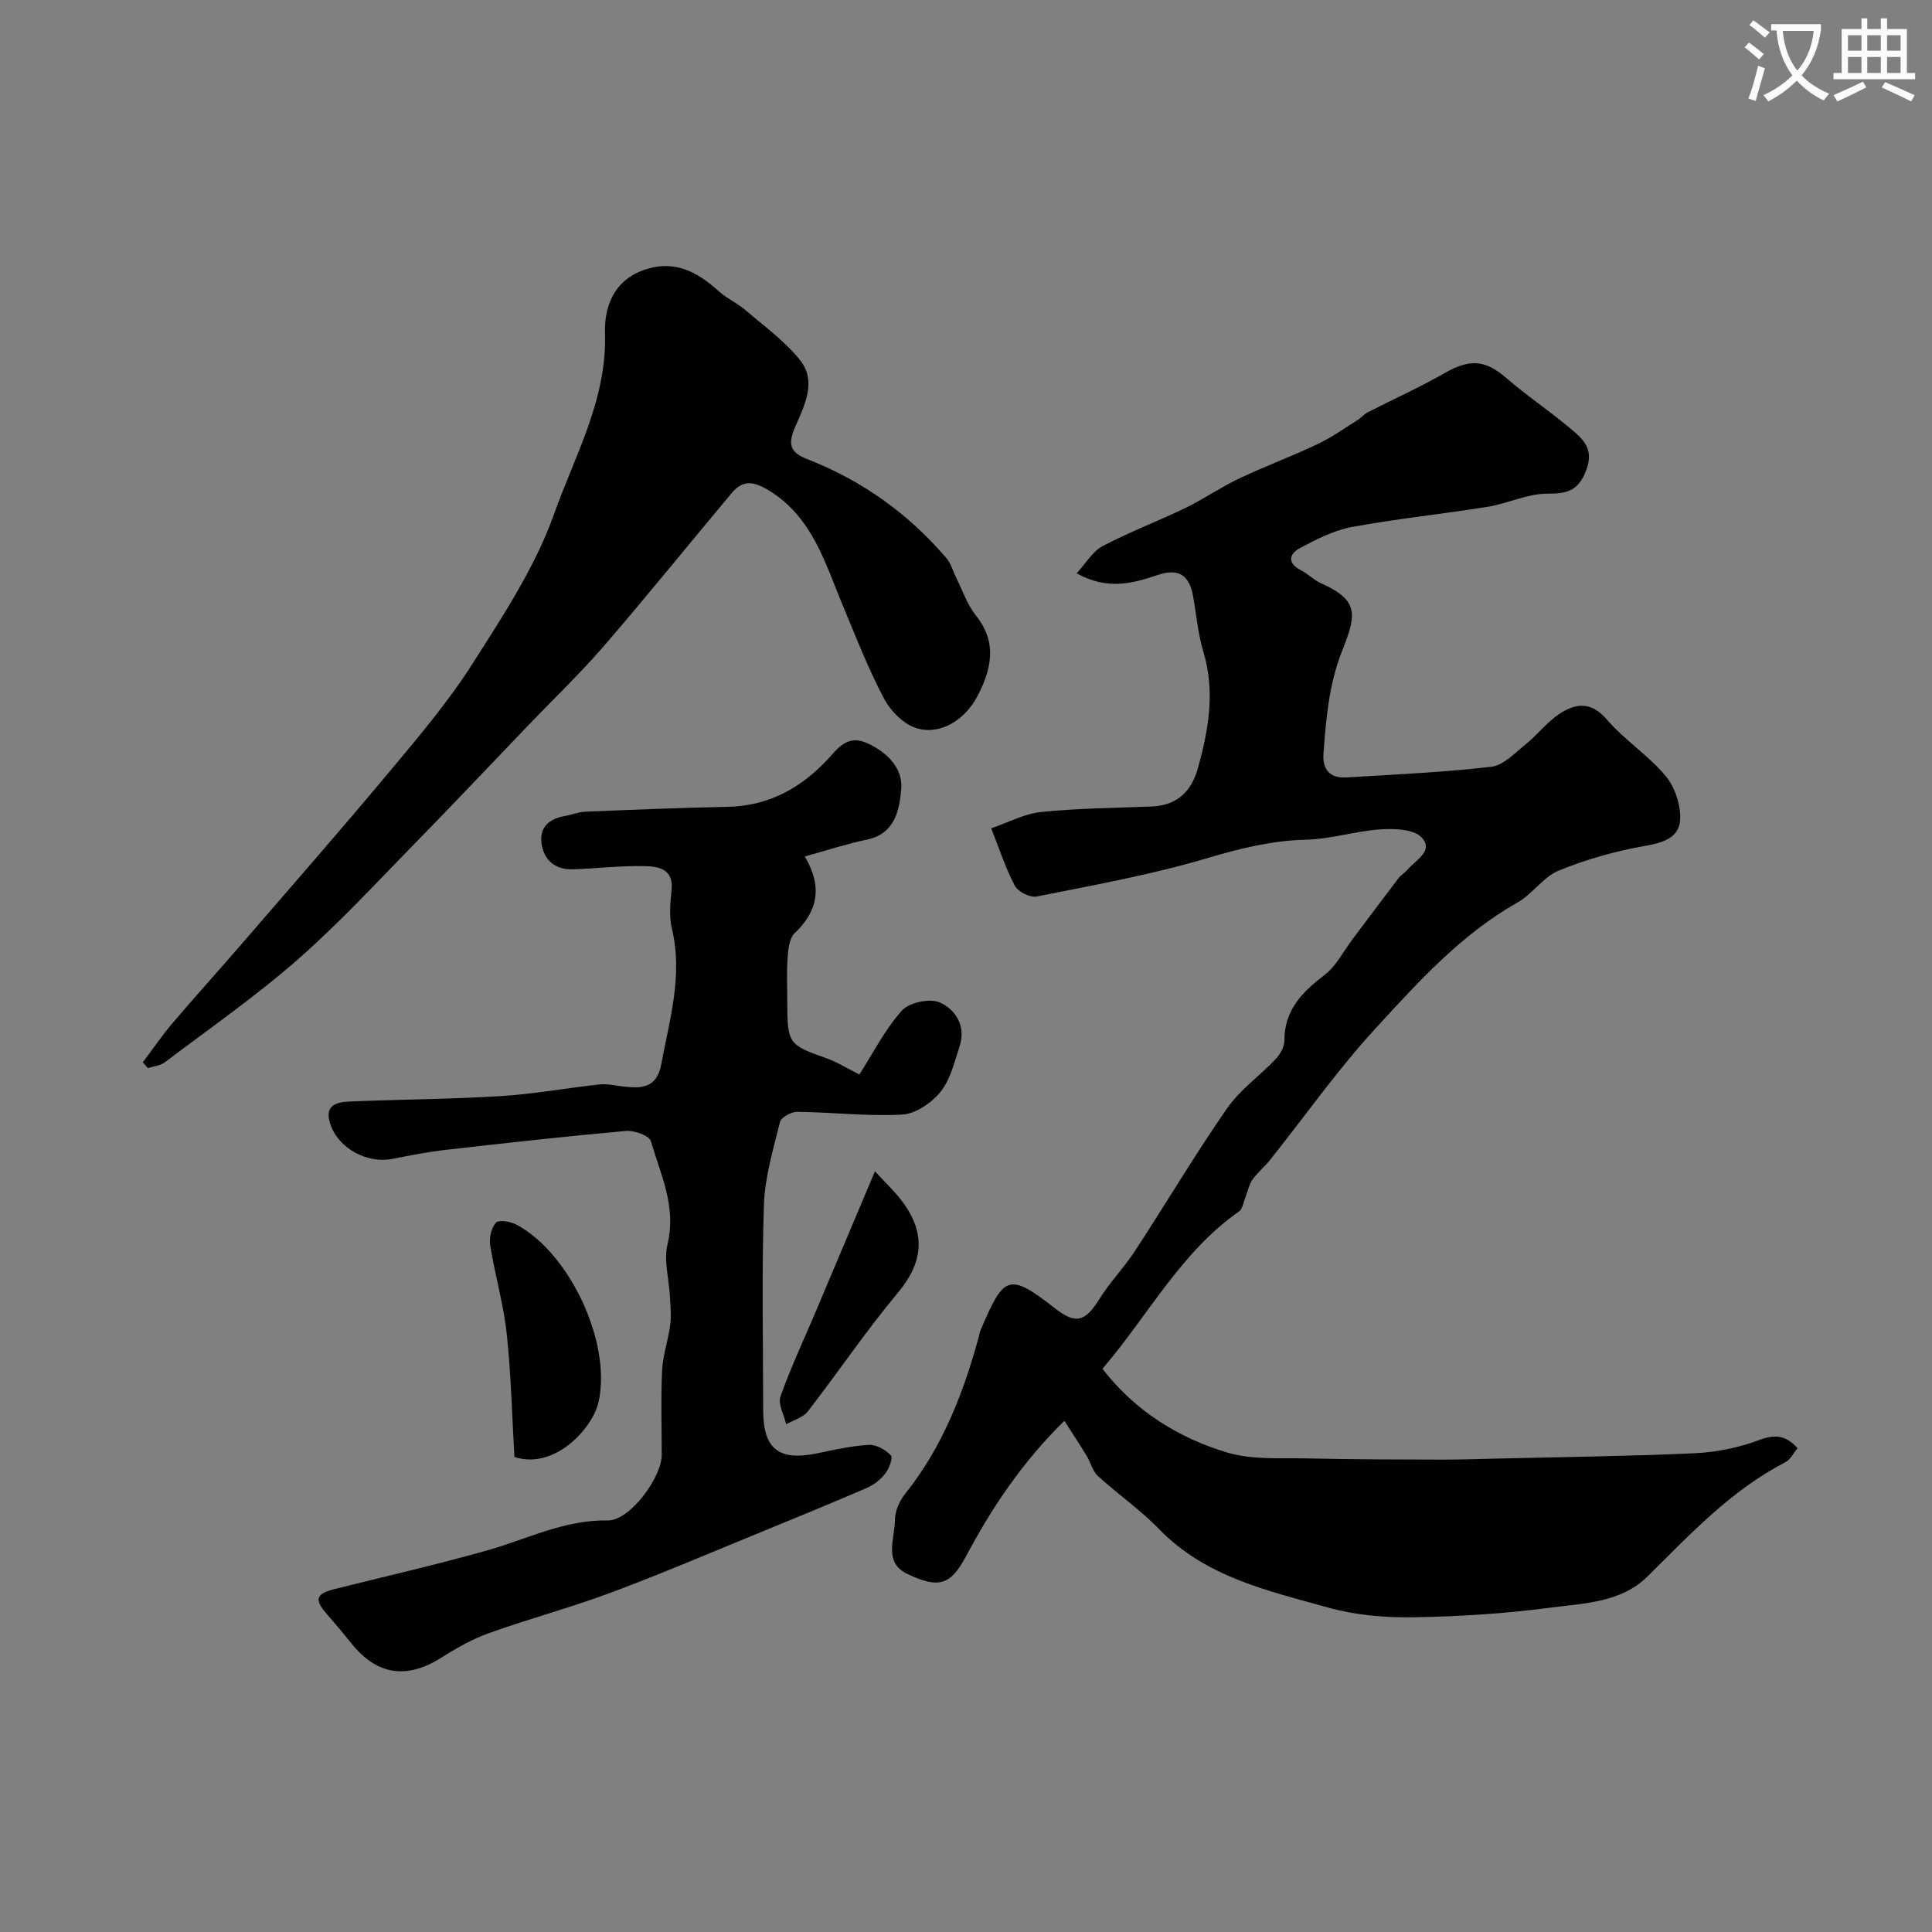 <svg enable-background="new 0 0 400 400" viewBox="0 0 400 400" xmlns="http://www.w3.org/2000/svg"><rect x="0" y="0" width="400" height="400" fill="#808080" stroke="none"/><path d="m362.1 8.8c1.1.8 2.1 1.6 3.1 2.4l-1 1.1c-1.3-1.1-2.3-2-3-2.5zm1.9 4.8c.5.2.9.4 1.4.5-.6 2.3-1.3 4.5-1.9 6.8l-1.5-.5c.8-2.1 1.4-4.3 2-6.8zm-1-9.4c1.3.9 2.4 1.8 3.4 2.5l-1 1.1c-1.4-1.2-2.4-2.1-3.2-2.6zm3.7 2.2v-1.4h10.3v1.2c-.5 3.6-1.8 6.8-4 9.4 1.5 1.6 3.4 2.8 5.7 3.8-.3.4-.7.8-1.1 1.4-2.3-1.1-4.1-2.5-5.6-4.1-1.6 1.6-3.6 3.1-5.9 4.3-.3-.5-.7-.9-1-1.3 2.4-1.1 4.4-2.5 6-4.1-1.9-2.5-3-5.6-3.3-9.3h-1.1zm8.8 0h-6.4c.3 3.3 1.3 6 3 8.2 2-2.2 3.1-5.1 3.4-8.2z" fill="#fbfcfa"/><path d="m385.3 3.8h1.3v2.2h2.8v-2.2h1.3v2.2h4.1v9.1h1.7v1.3h-16.9v-1.3h1.7v-9.1h4.1v-2.2zm.4 13.1.7 1.2c-1.8.9-3.8 1.9-6 2.9-.2-.4-.5-.8-.8-1.3 2.3-1 4.3-1.9 6.1-2.8zm-3.1-6.4h2.8v-3.2h-2.8zm0 4.6h2.8v-3.3h-2.8zm4-4.6h2.8v-3.2h-2.8zm0 4.6h2.8v-3.3h-2.8zm3.7 1.9c2.1.9 4.1 1.8 6.1 2.7l-.7 1.3c-2.2-1.1-4.2-2-6.1-2.9zm3.2-9.7h-2.8v3.2h2.8zm-2.8 7.8h2.8v-3.3h-2.8z" fill="#fbfcfa"/><g fill="#010102"><path d="m220.37 294.16c-8.81 8.66-15.02 18.02-20.33 27.98-3.15 5.91-5.53 6.92-12.2 3.72-5.03-2.42-2.55-7.32-2.55-11.19 0-1.81.94-3.93 2.11-5.39 7.71-9.63 12.05-20.8 15.25-32.52.13-.47.19-.97.38-1.41 4.77-11.06 5.63-12.14 15.32-4.53 4.37 3.43 6.31 2.88 9.31-1.93 2.15-3.45 5.06-6.43 7.29-9.84 6.42-9.82 12.41-19.93 19.09-29.56 2.7-3.89 6.82-6.77 10.13-10.28.92-.97 1.75-2.52 1.75-3.8 0-6.36 3.75-10.06 8.39-13.62 2.37-1.82 3.83-4.83 5.7-7.31 3.18-4.22 6.33-8.46 9.53-12.66.5-.65 1.28-1.07 1.81-1.7 1.7-2.02 5.6-3.96 2.97-6.74-1.63-1.73-5.62-1.86-8.48-1.67-5.19.35-10.31 2.02-15.48 2.14-7.15.18-13.76 1.85-20.59 3.87-11.49 3.41-23.38 5.54-35.16 7.9-1.35.27-3.86-1.01-4.52-2.26-1.97-3.77-3.29-7.89-4.87-11.87 3.45-1.17 6.83-3.02 10.37-3.38 7.61-.78 15.3-.82 22.95-1.14 5.13-.21 8.13-3.15 9.43-7.79 2.25-7.99 3.67-16.02 1.15-24.33-1.12-3.71-1.42-7.67-2.12-11.5-.76-4.1-2.85-5.77-7.16-4.35-5.11 1.68-10.33 3.35-16.94-.3 1.94-2.09 3.31-4.54 5.39-5.64 5.55-2.93 11.47-5.15 17.13-7.89 3.77-1.83 7.26-4.26 11.04-6.06 5.38-2.55 10.99-4.63 16.37-7.18 2.85-1.35 5.46-3.22 8.15-4.9.79-.49 1.42-1.27 2.24-1.69 5.29-2.71 10.73-5.15 15.89-8.1 5.21-2.98 8.4-2.75 12.75 1.02 4.1 3.55 8.62 6.59 12.79 10.06 2.74 2.28 5.58 4.33 3.74 9.09-1.64 4.25-3.92 4.8-8.05 4.8-4.1 0-8.16 2.04-12.31 2.71-9.35 1.51-18.8 2.47-28.11 4.18-3.72.69-7.31 2.53-10.71 4.33-2.28 1.2-2.82 3.12.16 4.65 1.45.74 2.64 2.01 4.11 2.67 8.18 3.62 7.25 6.74 4.33 14.17-2.71 6.91-3.26 13.95-3.8 21.11-.25 3.24 1.33 5.14 4.69 4.93 10.03-.61 20.09-1.05 30.07-2.21 2.54-.3 4.92-2.89 7.16-4.7 2.4-1.93 4.32-4.51 6.86-6.2 3.36-2.24 6.58-2.73 9.88 1.11 3.64 4.23 8.55 7.38 12.14 11.64 1.93 2.3 3.17 6 3.05 9-.16 3.92-3.61 4.9-7.44 5.57-6.03 1.05-12.04 2.76-17.7 5.08-3.2 1.31-5.42 4.84-8.52 6.59-11.71 6.62-20.58 16.47-29.46 26.14-7.84 8.53-14.55 18.1-21.8 27.19-1.13 1.42-2.6 2.59-3.64 4.07-.71 1.01-.93 2.35-1.41 3.53-.42 1.05-.6 2.51-1.39 3.06-12.02 8.43-18.74 21.43-27.99 32.25-.11.12-.19.26-.24.34 6.68 8.63 15.6 14.25 25.78 17.3 5.23 1.57 11.12 1.1 16.73 1.23 9.23.22 18.47.22 27.7.25 3.86.01 7.73-.13 11.59-.22 13.6-.33 27.2-.48 40.78-1.1 4.48-.21 9.11-1.13 13.29-2.71 3.3-1.25 5.53-1.08 8.03 1.66-.85 1.01-1.48 2.36-2.52 2.9-11.25 5.81-19.71 14.92-28.53 23.64-5.52 5.45-13.1 5.55-20.07 6.47-9.45 1.25-19.04 1.86-28.57 2-5.85.09-11.92-.45-17.53-2.02-12.48-3.48-25.36-6.31-34.99-16.25-3.87-3.99-8.53-7.21-12.64-10.97-1.12-1.02-1.51-2.81-2.34-4.19-1.39-2.27-2.87-4.51-4.61-7.25z"/><path d="m166.62 177.32c3.68 6.21 2.78 11.24-2.07 15.86-1.11 1.05-1.36 3.29-1.48 5.03-.23 3.15-.07 6.33-.07 9.49 0 8.29.37 8.68 7.82 11.29 2.55.89 4.89 2.38 7.1 3.48 2.77-4.32 5.25-9.26 8.8-13.24 1.5-1.69 5.8-2.59 7.86-1.68 3.27 1.45 5.47 4.92 4.09 9.09-1.07 3.23-1.88 6.84-3.92 9.38-1.85 2.29-5.15 4.58-7.92 4.74-7.21.4-14.49-.48-21.74-.57-1.24-.02-3.36 1.14-3.6 2.11-1.4 5.66-3.14 11.41-3.33 17.17-.47 14.15-.16 28.32-.15 42.48 0 8.1 3.26 10.62 11.32 8.92 3.5-.74 7.04-1.53 10.59-1.72 1.51-.08 3.4 1.01 4.52 2.15.47.48-.34 2.73-1.13 3.75-.96 1.25-2.36 2.37-3.81 2.99-7.26 3.15-14.59 6.15-21.92 9.15-10.33 4.23-20.6 8.63-31.06 12.53-8.32 3.11-16.93 5.41-25.29 8.4-3.47 1.24-6.77 3.13-9.9 5.11-7.14 4.5-13.31 3.6-18.58-2.99-1.64-2.05-3.33-4.07-5.06-6.04-2.66-3.03-2.32-4.22 1.59-5.2 10.52-2.64 21.1-5.05 31.54-7.99 8.28-2.33 16-6.39 25.03-6.22 4.54.08 11.15-8.91 11.15-13.55 0-5.83-.2-11.67.08-17.49.15-3.16 1.27-6.26 1.68-9.43.25-1.94.04-3.94-.06-5.91-.19-3.62-1.31-7.44-.5-10.8 1.88-7.76-1.42-14.44-3.45-21.36-.34-1.15-3.44-2.25-5.16-2.1-12.41 1.11-24.79 2.49-37.17 3.9-3.72.42-7.42 1.13-11.09 1.87-5.26 1.06-10.9-2.07-12.72-6.59-1.67-4.15.5-5.14 3.73-5.27 10.42-.44 20.87-.48 31.28-1.12 6.84-.42 13.63-1.67 20.46-2.42 1.53-.17 3.13.2 4.69.39 3.83.48 7.19.53 8.13-4.53 1.73-9.31 4.54-18.47 2.2-28.15-.61-2.52-.32-5.33-.06-7.97.45-4.49-2.86-4.87-5.67-4.94-4.92-.11-9.85.5-14.77.66-3.67.12-6.02-1.9-6.49-5.41-.44-3.3 1.61-5.08 4.81-5.62 1.43-.24 2.83-.84 4.26-.9 9.78-.4 19.56-.81 29.35-1 8.41-.16 15.06-3.71 20.71-9.71 2.15-2.28 4.11-5.32 8.2-3.52 4.23 1.86 7.51 5.25 7.15 9.48-.34 4.08-1.14 9.24-6.97 10.5-4.25.89-8.41 2.25-13 3.52z"/><path d="m29.57 219.94c2.01-2.67 3.89-5.44 6.04-7.98 4.69-5.52 9.56-10.9 14.3-16.38 10.21-11.83 20.51-23.58 30.53-35.58 6.08-7.28 12.28-14.57 17.36-22.54 6.35-9.97 13.04-20.12 16.95-31.13 4.29-12.07 10.94-23.65 10.51-37.34-.16-5.06 1.54-10.69 7.81-13 6.56-2.41 11.33.31 15.93 4.46 1.55 1.4 3.59 2.26 5.19 3.63 3.93 3.37 8.23 6.47 11.43 10.45 3.62 4.48.83 9.63-1.04 13.97-1.58 3.69-.82 5.24 2.54 6.55 11.31 4.41 20.92 11.26 28.8 20.48.99 1.16 1.4 2.8 2.11 4.21 1.3 2.59 2.24 5.48 4.02 7.69 3.74 4.65 4.02 9.78.24 16.84-2.58 4.81-7.61 7.97-12.48 6.51-2.63-.79-5.33-3.46-6.69-5.98-3.34-6.24-5.9-12.92-8.63-19.44-3.56-8.5-6.24-18.3-15.27-23.8-3.14-1.91-5.38-2.28-7.71.5-8.86 10.57-17.52 21.31-26.53 31.75-4.92 5.69-10.39 10.91-15.6 16.35-7.7 8.02-15.32 16.12-23.1 24.06-8.09 8.26-15.95 16.82-24.63 24.43-8.71 7.64-18.29 14.3-27.56 21.31-.93.7-2.31.8-3.48 1.18-.34-.42-.69-.81-1.04-1.2z"/><path d="m106.51 301.65c-.52-8.8-.7-17.24-1.61-25.6-.67-6.12-2.43-12.12-3.41-18.22-.24-1.52.22-3.62 1.2-4.69.6-.65 3.02-.24 4.24.41 11.05 5.89 19.75 24.52 16.99 36.73-1.23 5.45-9.09 14.09-17.41 11.37z"/><path d="m181.15 242.5c2.29 2.51 4.24 4.32 5.79 6.43 4.75 6.48 4.22 12.43-1.06 18.74-6.59 7.87-12.34 16.44-18.64 24.56-.99 1.27-2.96 1.79-4.47 2.65-.44-1.94-1.74-4.18-1.18-5.76 2.16-6.08 4.92-11.94 7.44-17.89 3.97-9.37 7.92-18.76 12.12-28.73z"/></g></svg>